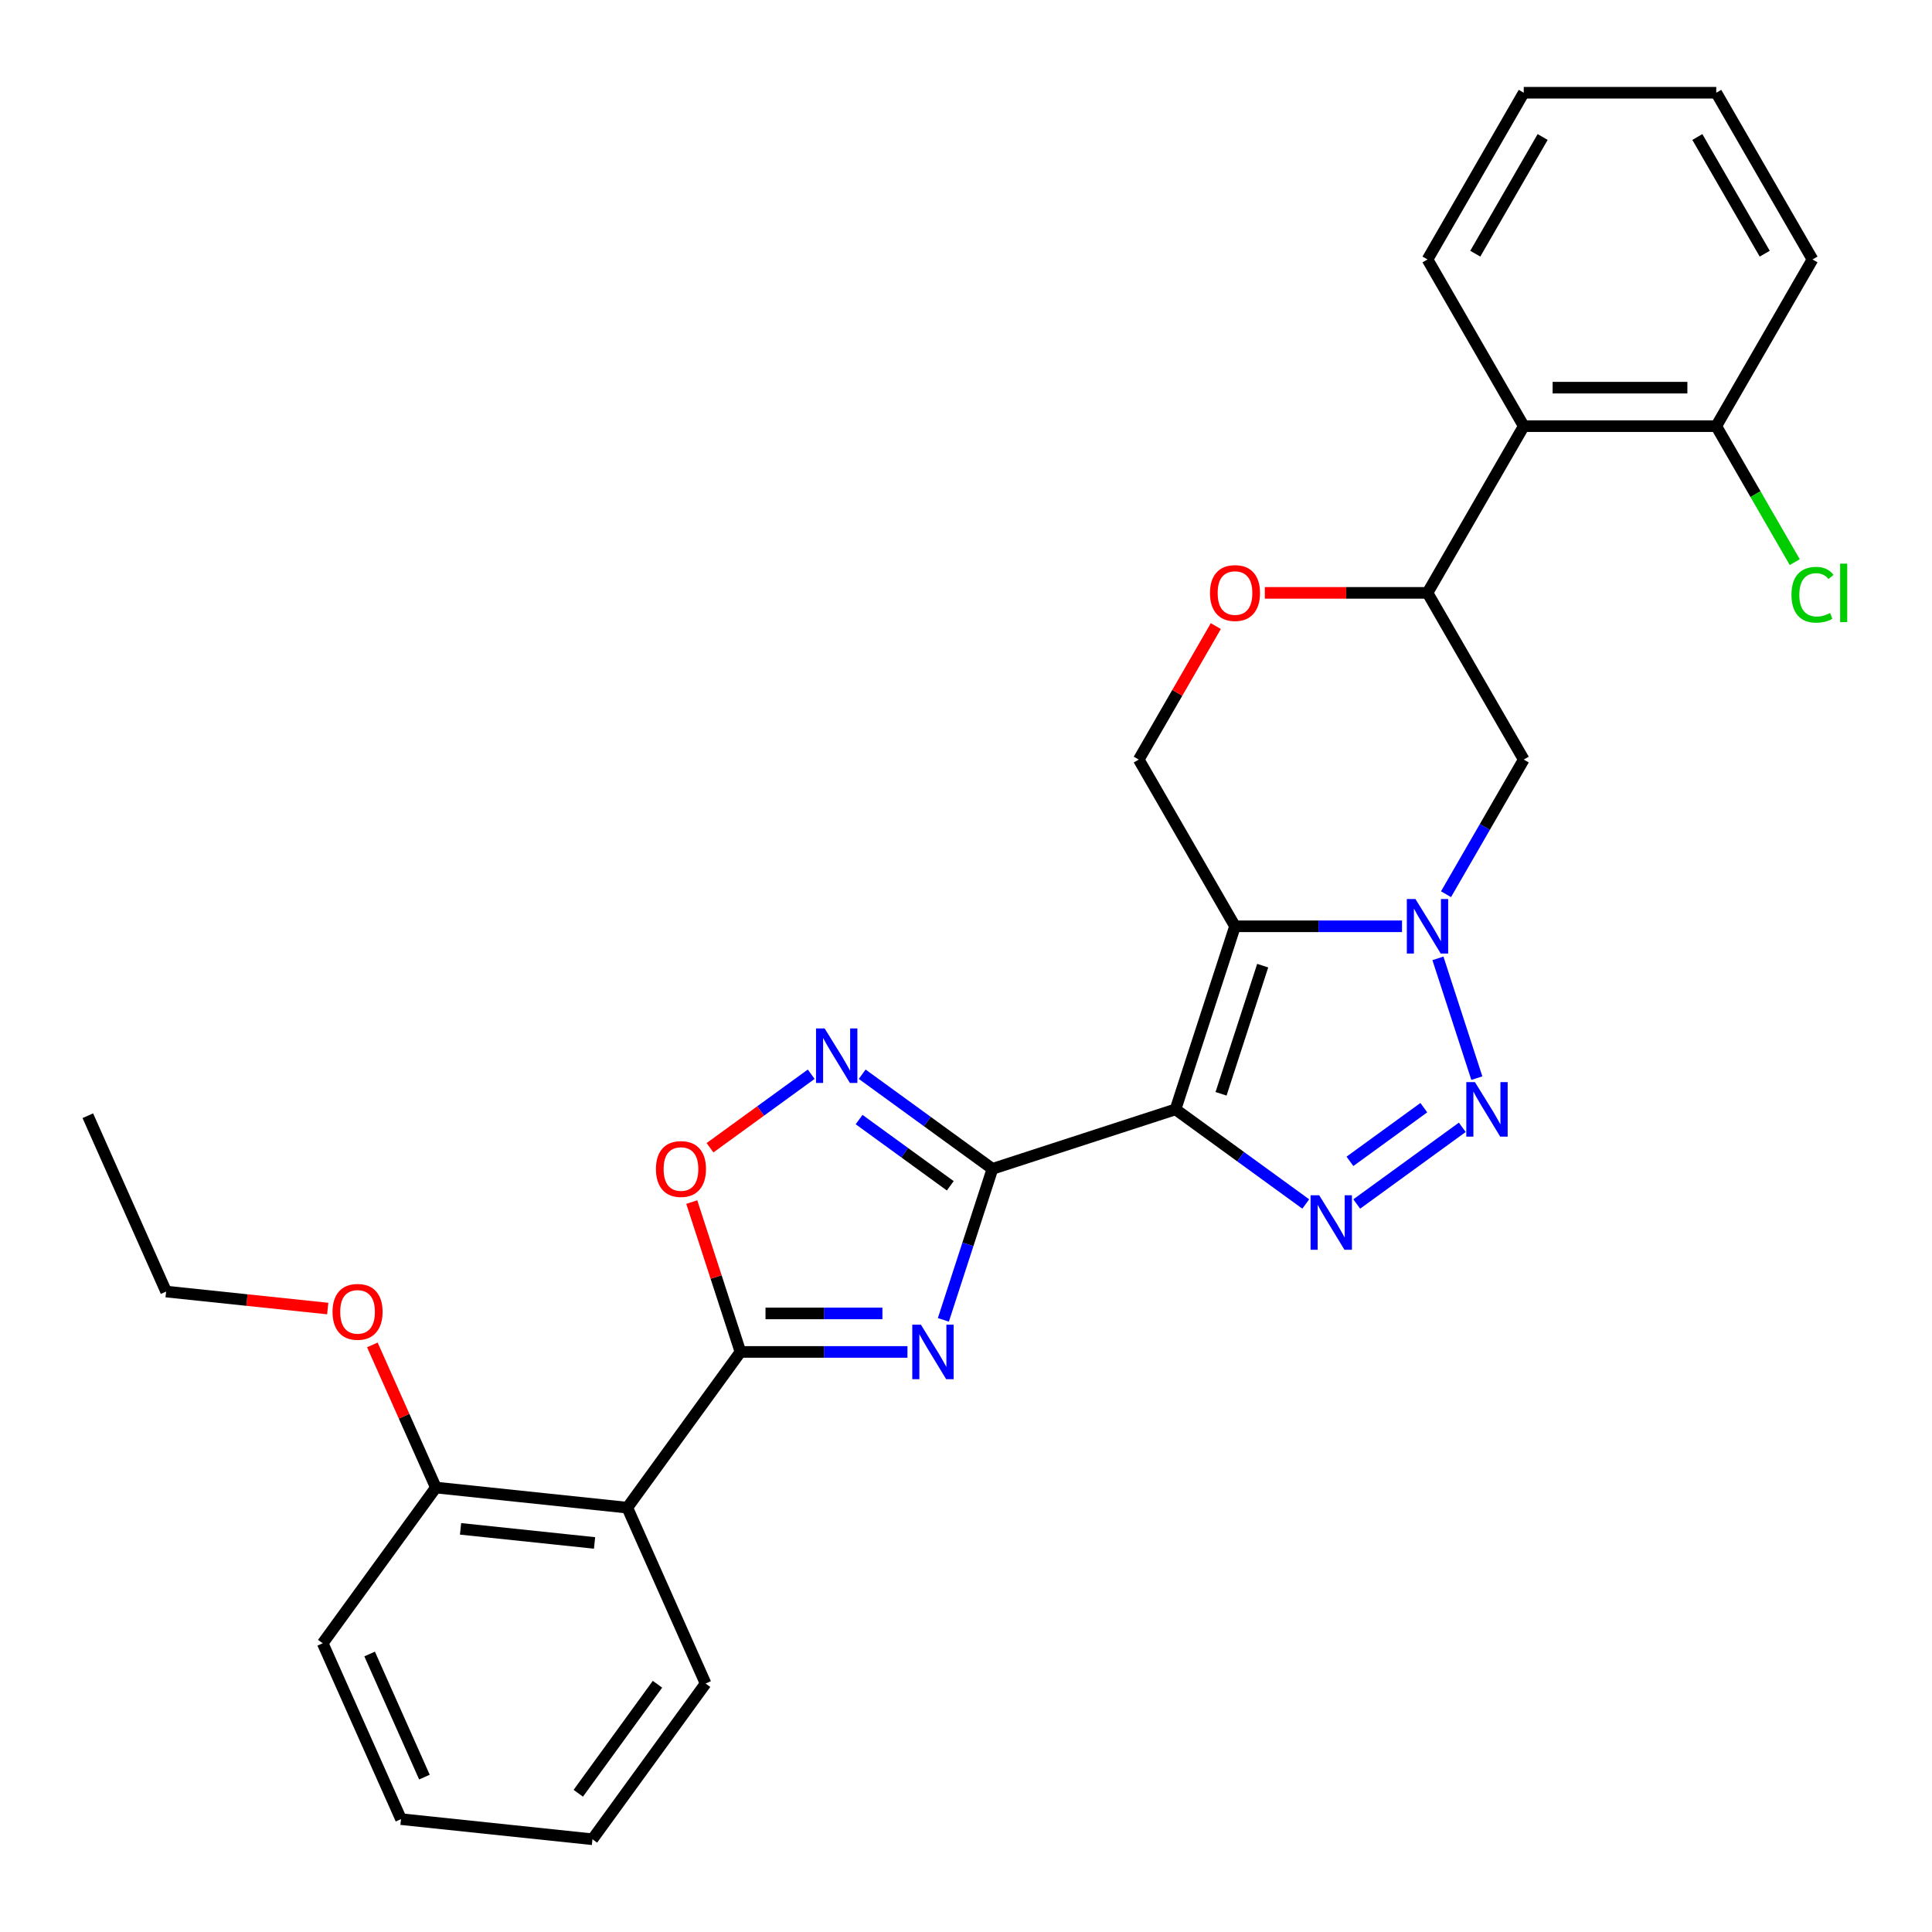 <?xml version='1.0' encoding='iso-8859-1'?>
<svg version='1.1' baseProfile='full'
              xmlns='http://www.w3.org/2000/svg'
                      xmlns:rdkit='http://www.rdkit.org/xml'
                      xmlns:xlink='http://www.w3.org/1999/xlink'
                  xml:space='preserve'
width='1000px' height='1000px' viewBox='0 0 1000 1000'>
<!-- END OF HEADER -->
<rect style='opacity:1.0;fill:#FFFFFF;stroke:none' width='1000' height='1000' x='0' y='0'> </rect>
<path class='bond-0' d='M 608.445,574.207 L 513.684,604.996' style='fill:none;fill-rule:evenodd;stroke:#000000;stroke-width:6px;stroke-linecap:butt;stroke-linejoin:miter;stroke-opacity:1' />
<path class='bond-1' d='M 608.445,574.207 L 639.234,479.446' style='fill:none;fill-rule:evenodd;stroke:#000000;stroke-width:6px;stroke-linecap:butt;stroke-linejoin:miter;stroke-opacity:1' />
<path class='bond-1' d='M 632.015,566.15 L 653.568,499.818' style='fill:none;fill-rule:evenodd;stroke:#000000;stroke-width:6px;stroke-linecap:butt;stroke-linejoin:miter;stroke-opacity:1' />
<path class='bond-4' d='M 608.445,574.207 L 642.153,598.697' style='fill:none;fill-rule:evenodd;stroke:#000000;stroke-width:6px;stroke-linecap:butt;stroke-linejoin:miter;stroke-opacity:1' />
<path class='bond-4' d='M 642.153,598.697 L 675.861,623.188' style='fill:none;fill-rule:evenodd;stroke:#0000FF;stroke-width:6px;stroke-linecap:butt;stroke-linejoin:miter;stroke-opacity:1' />
<path class='bond-3' d='M 513.684,604.996 L 500.985,644.077' style='fill:none;fill-rule:evenodd;stroke:#000000;stroke-width:6px;stroke-linecap:butt;stroke-linejoin:miter;stroke-opacity:1' />
<path class='bond-3' d='M 500.985,644.077 L 488.287,683.158' style='fill:none;fill-rule:evenodd;stroke:#0000FF;stroke-width:6px;stroke-linecap:butt;stroke-linejoin:miter;stroke-opacity:1' />
<path class='bond-7' d='M 513.684,604.996 L 479.975,580.506' style='fill:none;fill-rule:evenodd;stroke:#000000;stroke-width:6px;stroke-linecap:butt;stroke-linejoin:miter;stroke-opacity:1' />
<path class='bond-7' d='M 479.975,580.506 L 446.267,556.015' style='fill:none;fill-rule:evenodd;stroke:#0000FF;stroke-width:6px;stroke-linecap:butt;stroke-linejoin:miter;stroke-opacity:1' />
<path class='bond-7' d='M 491.858,613.771 L 468.262,596.628' style='fill:none;fill-rule:evenodd;stroke:#000000;stroke-width:6px;stroke-linecap:butt;stroke-linejoin:miter;stroke-opacity:1' />
<path class='bond-7' d='M 468.262,596.628 L 444.666,579.484' style='fill:none;fill-rule:evenodd;stroke:#0000FF;stroke-width:6px;stroke-linecap:butt;stroke-linejoin:miter;stroke-opacity:1' />
<path class='bond-2' d='M 639.234,479.446 L 682.457,479.446' style='fill:none;fill-rule:evenodd;stroke:#000000;stroke-width:6px;stroke-linecap:butt;stroke-linejoin:miter;stroke-opacity:1' />
<path class='bond-2' d='M 682.457,479.446 L 725.68,479.446' style='fill:none;fill-rule:evenodd;stroke:#0000FF;stroke-width:6px;stroke-linecap:butt;stroke-linejoin:miter;stroke-opacity:1' />
<path class='bond-12' d='M 639.234,479.446 L 589.415,393.157' style='fill:none;fill-rule:evenodd;stroke:#000000;stroke-width:6px;stroke-linecap:butt;stroke-linejoin:miter;stroke-opacity:1' />
<path class='bond-10' d='M 748.456,462.846 L 768.573,428.001' style='fill:none;fill-rule:evenodd;stroke:#0000FF;stroke-width:6px;stroke-linecap:butt;stroke-linejoin:miter;stroke-opacity:1' />
<path class='bond-10' d='M 768.573,428.001 L 788.691,393.157' style='fill:none;fill-rule:evenodd;stroke:#000000;stroke-width:6px;stroke-linecap:butt;stroke-linejoin:miter;stroke-opacity:1' />
<path class='bond-29' d='M 744.265,496.045 L 764.41,558.043' style='fill:none;fill-rule:evenodd;stroke:#0000FF;stroke-width:6px;stroke-linecap:butt;stroke-linejoin:miter;stroke-opacity:1' />
<path class='bond-6' d='M 469.702,699.757 L 426.479,699.757' style='fill:none;fill-rule:evenodd;stroke:#0000FF;stroke-width:6px;stroke-linecap:butt;stroke-linejoin:miter;stroke-opacity:1' />
<path class='bond-6' d='M 426.479,699.757 L 383.256,699.757' style='fill:none;fill-rule:evenodd;stroke:#000000;stroke-width:6px;stroke-linecap:butt;stroke-linejoin:miter;stroke-opacity:1' />
<path class='bond-6' d='M 456.735,679.83 L 426.479,679.83' style='fill:none;fill-rule:evenodd;stroke:#0000FF;stroke-width:6px;stroke-linecap:butt;stroke-linejoin:miter;stroke-opacity:1' />
<path class='bond-6' d='M 426.479,679.83 L 396.223,679.83' style='fill:none;fill-rule:evenodd;stroke:#000000;stroke-width:6px;stroke-linecap:butt;stroke-linejoin:miter;stroke-opacity:1' />
<path class='bond-5' d='M 702.245,623.188 L 756.877,583.495' style='fill:none;fill-rule:evenodd;stroke:#0000FF;stroke-width:6px;stroke-linecap:butt;stroke-linejoin:miter;stroke-opacity:1' />
<path class='bond-5' d='M 698.727,601.112 L 736.969,573.327' style='fill:none;fill-rule:evenodd;stroke:#0000FF;stroke-width:6px;stroke-linecap:butt;stroke-linejoin:miter;stroke-opacity:1' />
<path class='bond-9' d='M 383.256,699.757 L 324.691,780.366' style='fill:none;fill-rule:evenodd;stroke:#000000;stroke-width:6px;stroke-linecap:butt;stroke-linejoin:miter;stroke-opacity:1' />
<path class='bond-30' d='M 383.256,699.757 L 370.655,660.976' style='fill:none;fill-rule:evenodd;stroke:#000000;stroke-width:6px;stroke-linecap:butt;stroke-linejoin:miter;stroke-opacity:1' />
<path class='bond-30' d='M 370.655,660.976 L 358.054,622.194' style='fill:none;fill-rule:evenodd;stroke:#FF0000;stroke-width:6px;stroke-linecap:butt;stroke-linejoin:miter;stroke-opacity:1' />
<path class='bond-8' d='M 419.883,556.015 L 393.693,575.044' style='fill:none;fill-rule:evenodd;stroke:#0000FF;stroke-width:6px;stroke-linecap:butt;stroke-linejoin:miter;stroke-opacity:1' />
<path class='bond-8' d='M 393.693,575.044 L 367.503,594.072' style='fill:none;fill-rule:evenodd;stroke:#FF0000;stroke-width:6px;stroke-linecap:butt;stroke-linejoin:miter;stroke-opacity:1' />
<path class='bond-15' d='M 324.691,780.366 L 225.599,769.951' style='fill:none;fill-rule:evenodd;stroke:#000000;stroke-width:6px;stroke-linecap:butt;stroke-linejoin:miter;stroke-opacity:1' />
<path class='bond-15' d='M 307.744,798.622 L 238.38,791.332' style='fill:none;fill-rule:evenodd;stroke:#000000;stroke-width:6px;stroke-linecap:butt;stroke-linejoin:miter;stroke-opacity:1' />
<path class='bond-18' d='M 324.691,780.366 L 365.217,871.389' style='fill:none;fill-rule:evenodd;stroke:#000000;stroke-width:6px;stroke-linecap:butt;stroke-linejoin:miter;stroke-opacity:1' />
<path class='bond-31' d='M 788.691,393.157 L 738.872,306.868' style='fill:none;fill-rule:evenodd;stroke:#000000;stroke-width:6px;stroke-linecap:butt;stroke-linejoin:miter;stroke-opacity:1' />
<path class='bond-11' d='M 738.872,306.868 L 696.775,306.868' style='fill:none;fill-rule:evenodd;stroke:#000000;stroke-width:6px;stroke-linecap:butt;stroke-linejoin:miter;stroke-opacity:1' />
<path class='bond-11' d='M 696.775,306.868 L 654.678,306.868' style='fill:none;fill-rule:evenodd;stroke:#FF0000;stroke-width:6px;stroke-linecap:butt;stroke-linejoin:miter;stroke-opacity:1' />
<path class='bond-14' d='M 738.872,306.868 L 788.691,220.58' style='fill:none;fill-rule:evenodd;stroke:#000000;stroke-width:6px;stroke-linecap:butt;stroke-linejoin:miter;stroke-opacity:1' />
<path class='bond-13' d='M 589.415,393.157 L 609.36,358.611' style='fill:none;fill-rule:evenodd;stroke:#000000;stroke-width:6px;stroke-linecap:butt;stroke-linejoin:miter;stroke-opacity:1' />
<path class='bond-13' d='M 609.36,358.611 L 629.305,324.066' style='fill:none;fill-rule:evenodd;stroke:#FF0000;stroke-width:6px;stroke-linecap:butt;stroke-linejoin:miter;stroke-opacity:1' />
<path class='bond-16' d='M 788.691,220.58 L 888.328,220.58' style='fill:none;fill-rule:evenodd;stroke:#000000;stroke-width:6px;stroke-linecap:butt;stroke-linejoin:miter;stroke-opacity:1' />
<path class='bond-16' d='M 803.636,200.652 L 873.383,200.652' style='fill:none;fill-rule:evenodd;stroke:#000000;stroke-width:6px;stroke-linecap:butt;stroke-linejoin:miter;stroke-opacity:1' />
<path class='bond-20' d='M 788.691,220.58 L 738.872,134.291' style='fill:none;fill-rule:evenodd;stroke:#000000;stroke-width:6px;stroke-linecap:butt;stroke-linejoin:miter;stroke-opacity:1' />
<path class='bond-19' d='M 225.599,769.951 L 209.164,733.038' style='fill:none;fill-rule:evenodd;stroke:#000000;stroke-width:6px;stroke-linecap:butt;stroke-linejoin:miter;stroke-opacity:1' />
<path class='bond-19' d='M 209.164,733.038 L 192.729,696.125' style='fill:none;fill-rule:evenodd;stroke:#FF0000;stroke-width:6px;stroke-linecap:butt;stroke-linejoin:miter;stroke-opacity:1' />
<path class='bond-21' d='M 225.599,769.951 L 167.033,850.559' style='fill:none;fill-rule:evenodd;stroke:#000000;stroke-width:6px;stroke-linecap:butt;stroke-linejoin:miter;stroke-opacity:1' />
<path class='bond-17' d='M 888.328,220.58 L 908.647,255.773' style='fill:none;fill-rule:evenodd;stroke:#000000;stroke-width:6px;stroke-linecap:butt;stroke-linejoin:miter;stroke-opacity:1' />
<path class='bond-17' d='M 908.647,255.773 L 928.966,290.966' style='fill:none;fill-rule:evenodd;stroke:#00CC00;stroke-width:6px;stroke-linecap:butt;stroke-linejoin:miter;stroke-opacity:1' />
<path class='bond-22' d='M 888.328,220.58 L 938.147,134.291' style='fill:none;fill-rule:evenodd;stroke:#000000;stroke-width:6px;stroke-linecap:butt;stroke-linejoin:miter;stroke-opacity:1' />
<path class='bond-24' d='M 365.217,871.389 L 306.651,951.998' style='fill:none;fill-rule:evenodd;stroke:#000000;stroke-width:6px;stroke-linecap:butt;stroke-linejoin:miter;stroke-opacity:1' />
<path class='bond-24' d='M 340.31,871.768 L 299.315,928.194' style='fill:none;fill-rule:evenodd;stroke:#000000;stroke-width:6px;stroke-linecap:butt;stroke-linejoin:miter;stroke-opacity:1' />
<path class='bond-23' d='M 169.629,677.304 L 127.805,672.908' style='fill:none;fill-rule:evenodd;stroke:#FF0000;stroke-width:6px;stroke-linecap:butt;stroke-linejoin:miter;stroke-opacity:1' />
<path class='bond-23' d='M 127.805,672.908 L 85.981,668.512' style='fill:none;fill-rule:evenodd;stroke:#000000;stroke-width:6px;stroke-linecap:butt;stroke-linejoin:miter;stroke-opacity:1' />
<path class='bond-25' d='M 738.872,134.291 L 788.691,48.002' style='fill:none;fill-rule:evenodd;stroke:#000000;stroke-width:6px;stroke-linecap:butt;stroke-linejoin:miter;stroke-opacity:1' />
<path class='bond-25' d='M 763.602,131.311 L 798.476,70.909' style='fill:none;fill-rule:evenodd;stroke:#000000;stroke-width:6px;stroke-linecap:butt;stroke-linejoin:miter;stroke-opacity:1' />
<path class='bond-32' d='M 167.033,850.559 L 207.56,941.583' style='fill:none;fill-rule:evenodd;stroke:#000000;stroke-width:6px;stroke-linecap:butt;stroke-linejoin:miter;stroke-opacity:1' />
<path class='bond-32' d='M 191.317,856.108 L 219.685,919.824' style='fill:none;fill-rule:evenodd;stroke:#000000;stroke-width:6px;stroke-linecap:butt;stroke-linejoin:miter;stroke-opacity:1' />
<path class='bond-33' d='M 938.147,134.291 L 888.328,48.002' style='fill:none;fill-rule:evenodd;stroke:#000000;stroke-width:6px;stroke-linecap:butt;stroke-linejoin:miter;stroke-opacity:1' />
<path class='bond-33' d='M 913.417,131.311 L 878.543,70.909' style='fill:none;fill-rule:evenodd;stroke:#000000;stroke-width:6px;stroke-linecap:butt;stroke-linejoin:miter;stroke-opacity:1' />
<path class='bond-26' d='M 85.981,668.512 L 45.455,577.489' style='fill:none;fill-rule:evenodd;stroke:#000000;stroke-width:6px;stroke-linecap:butt;stroke-linejoin:miter;stroke-opacity:1' />
<path class='bond-28' d='M 306.651,951.998 L 207.56,941.583' style='fill:none;fill-rule:evenodd;stroke:#000000;stroke-width:6px;stroke-linecap:butt;stroke-linejoin:miter;stroke-opacity:1' />
<path class='bond-27' d='M 788.691,48.002 L 888.328,48.002' style='fill:none;fill-rule:evenodd;stroke:#000000;stroke-width:6px;stroke-linecap:butt;stroke-linejoin:miter;stroke-opacity:1' />
<path  class='atom-3' d='M 732.635 465.337
L 741.881 480.283
Q 742.798 481.757, 744.272 484.428
Q 745.747 487.098, 745.827 487.257
L 745.827 465.337
L 749.573 465.337
L 749.573 493.554
L 745.707 493.554
L 735.783 477.214
Q 734.627 475.301, 733.392 473.109
Q 732.196 470.917, 731.837 470.239
L 731.837 493.554
L 728.171 493.554
L 728.171 465.337
L 732.635 465.337
' fill='#0000FF'/>
<path  class='atom-4' d='M 476.656 685.649
L 485.903 700.594
Q 486.82 702.069, 488.294 704.739
Q 489.769 707.41, 489.849 707.569
L 489.849 685.649
L 493.595 685.649
L 493.595 713.866
L 489.729 713.866
L 479.805 697.525
Q 478.649 695.612, 477.414 693.42
Q 476.218 691.228, 475.859 690.551
L 475.859 713.866
L 472.193 713.866
L 472.193 685.649
L 476.656 685.649
' fill='#0000FF'/>
<path  class='atom-5' d='M 682.816 618.663
L 692.062 633.609
Q 692.979 635.084, 694.453 637.754
Q 695.928 640.424, 696.008 640.584
L 696.008 618.663
L 699.754 618.663
L 699.754 646.881
L 695.888 646.881
L 685.964 630.54
Q 684.808 628.627, 683.573 626.435
Q 682.377 624.243, 682.019 623.566
L 682.019 646.881
L 678.352 646.881
L 678.352 618.663
L 682.816 618.663
' fill='#0000FF'/>
<path  class='atom-6' d='M 763.424 560.098
L 772.671 575.044
Q 773.587 576.518, 775.062 579.189
Q 776.537 581.859, 776.616 582.018
L 776.616 560.098
L 780.363 560.098
L 780.363 588.315
L 776.497 588.315
L 766.573 571.975
Q 765.417 570.062, 764.182 567.87
Q 762.986 565.678, 762.627 565
L 762.627 588.315
L 758.96 588.315
L 758.96 560.098
L 763.424 560.098
' fill='#0000FF'/>
<path  class='atom-8' d='M 426.838 532.322
L 436.084 547.268
Q 437.001 548.742, 438.475 551.413
Q 439.95 554.083, 440.03 554.242
L 440.03 532.322
L 443.776 532.322
L 443.776 560.54
L 439.91 560.54
L 429.986 544.199
Q 428.83 542.286, 427.595 540.094
Q 426.399 537.902, 426.041 537.224
L 426.041 560.54
L 422.374 560.54
L 422.374 532.322
L 426.838 532.322
' fill='#0000FF'/>
<path  class='atom-9' d='M 339.514 605.076
Q 339.514 598.301, 342.861 594.514
Q 346.209 590.728, 352.466 590.728
Q 358.724 590.728, 362.072 594.514
Q 365.419 598.301, 365.419 605.076
Q 365.419 611.931, 362.032 615.837
Q 358.644 619.703, 352.466 619.703
Q 346.249 619.703, 342.861 615.837
Q 339.514 611.971, 339.514 605.076
M 352.466 616.514
Q 356.771 616.514, 359.082 613.645
Q 361.434 610.735, 361.434 605.076
Q 361.434 599.536, 359.082 596.746
Q 356.771 593.917, 352.466 593.917
Q 348.162 593.917, 345.811 596.707
Q 343.499 599.496, 343.499 605.076
Q 343.499 610.775, 345.811 613.645
Q 348.162 616.514, 352.466 616.514
' fill='#FF0000'/>
<path  class='atom-14' d='M 626.281 306.948
Q 626.281 300.173, 629.629 296.386
Q 632.977 292.6, 639.234 292.6
Q 645.491 292.6, 648.839 296.386
Q 652.187 300.173, 652.187 306.948
Q 652.187 313.803, 648.799 317.709
Q 645.412 321.575, 639.234 321.575
Q 633.017 321.575, 629.629 317.709
Q 626.281 313.843, 626.281 306.948
M 639.234 318.386
Q 643.539 318.386, 645.85 315.517
Q 648.202 312.607, 648.202 306.948
Q 648.202 301.408, 645.85 298.618
Q 643.539 295.789, 639.234 295.789
Q 634.93 295.789, 632.578 298.578
Q 630.267 301.368, 630.267 306.948
Q 630.267 312.647, 632.578 315.517
Q 634.93 318.386, 639.234 318.386
' fill='#FF0000'/>
<path  class='atom-18' d='M 927.267 307.845
Q 927.267 300.83, 930.535 297.164
Q 933.843 293.457, 940.1 293.457
Q 945.919 293.457, 949.028 297.562
L 946.397 299.714
Q 944.125 296.725, 940.1 296.725
Q 935.835 296.725, 933.564 299.595
Q 931.332 302.424, 931.332 307.845
Q 931.332 313.424, 933.643 316.294
Q 935.995 319.164, 940.538 319.164
Q 943.647 319.164, 947.274 317.29
L 948.39 320.279
Q 946.915 321.236, 944.683 321.794
Q 942.451 322.352, 939.98 322.352
Q 933.843 322.352, 930.535 318.606
Q 927.267 314.859, 927.267 307.845
' fill='#00CC00'/>
<path  class='atom-18' d='M 952.455 291.743
L 956.122 291.743
L 956.122 321.993
L 952.455 321.993
L 952.455 291.743
' fill='#00CC00'/>
<path  class='atom-20' d='M 172.12 679.007
Q 172.12 672.232, 175.468 668.446
Q 178.815 664.659, 185.073 664.659
Q 191.33 664.659, 194.678 668.446
Q 198.025 672.232, 198.025 679.007
Q 198.025 685.862, 194.638 689.768
Q 191.25 693.634, 185.073 693.634
Q 178.855 693.634, 175.468 689.768
Q 172.12 685.902, 172.12 679.007
M 185.073 690.446
Q 189.377 690.446, 191.689 687.576
Q 194.04 684.667, 194.04 679.007
Q 194.04 673.467, 191.689 670.677
Q 189.377 667.848, 185.073 667.848
Q 180.768 667.848, 178.417 670.638
Q 176.105 673.427, 176.105 679.007
Q 176.105 684.706, 178.417 687.576
Q 180.768 690.446, 185.073 690.446
' fill='#FF0000'/>
</svg>
